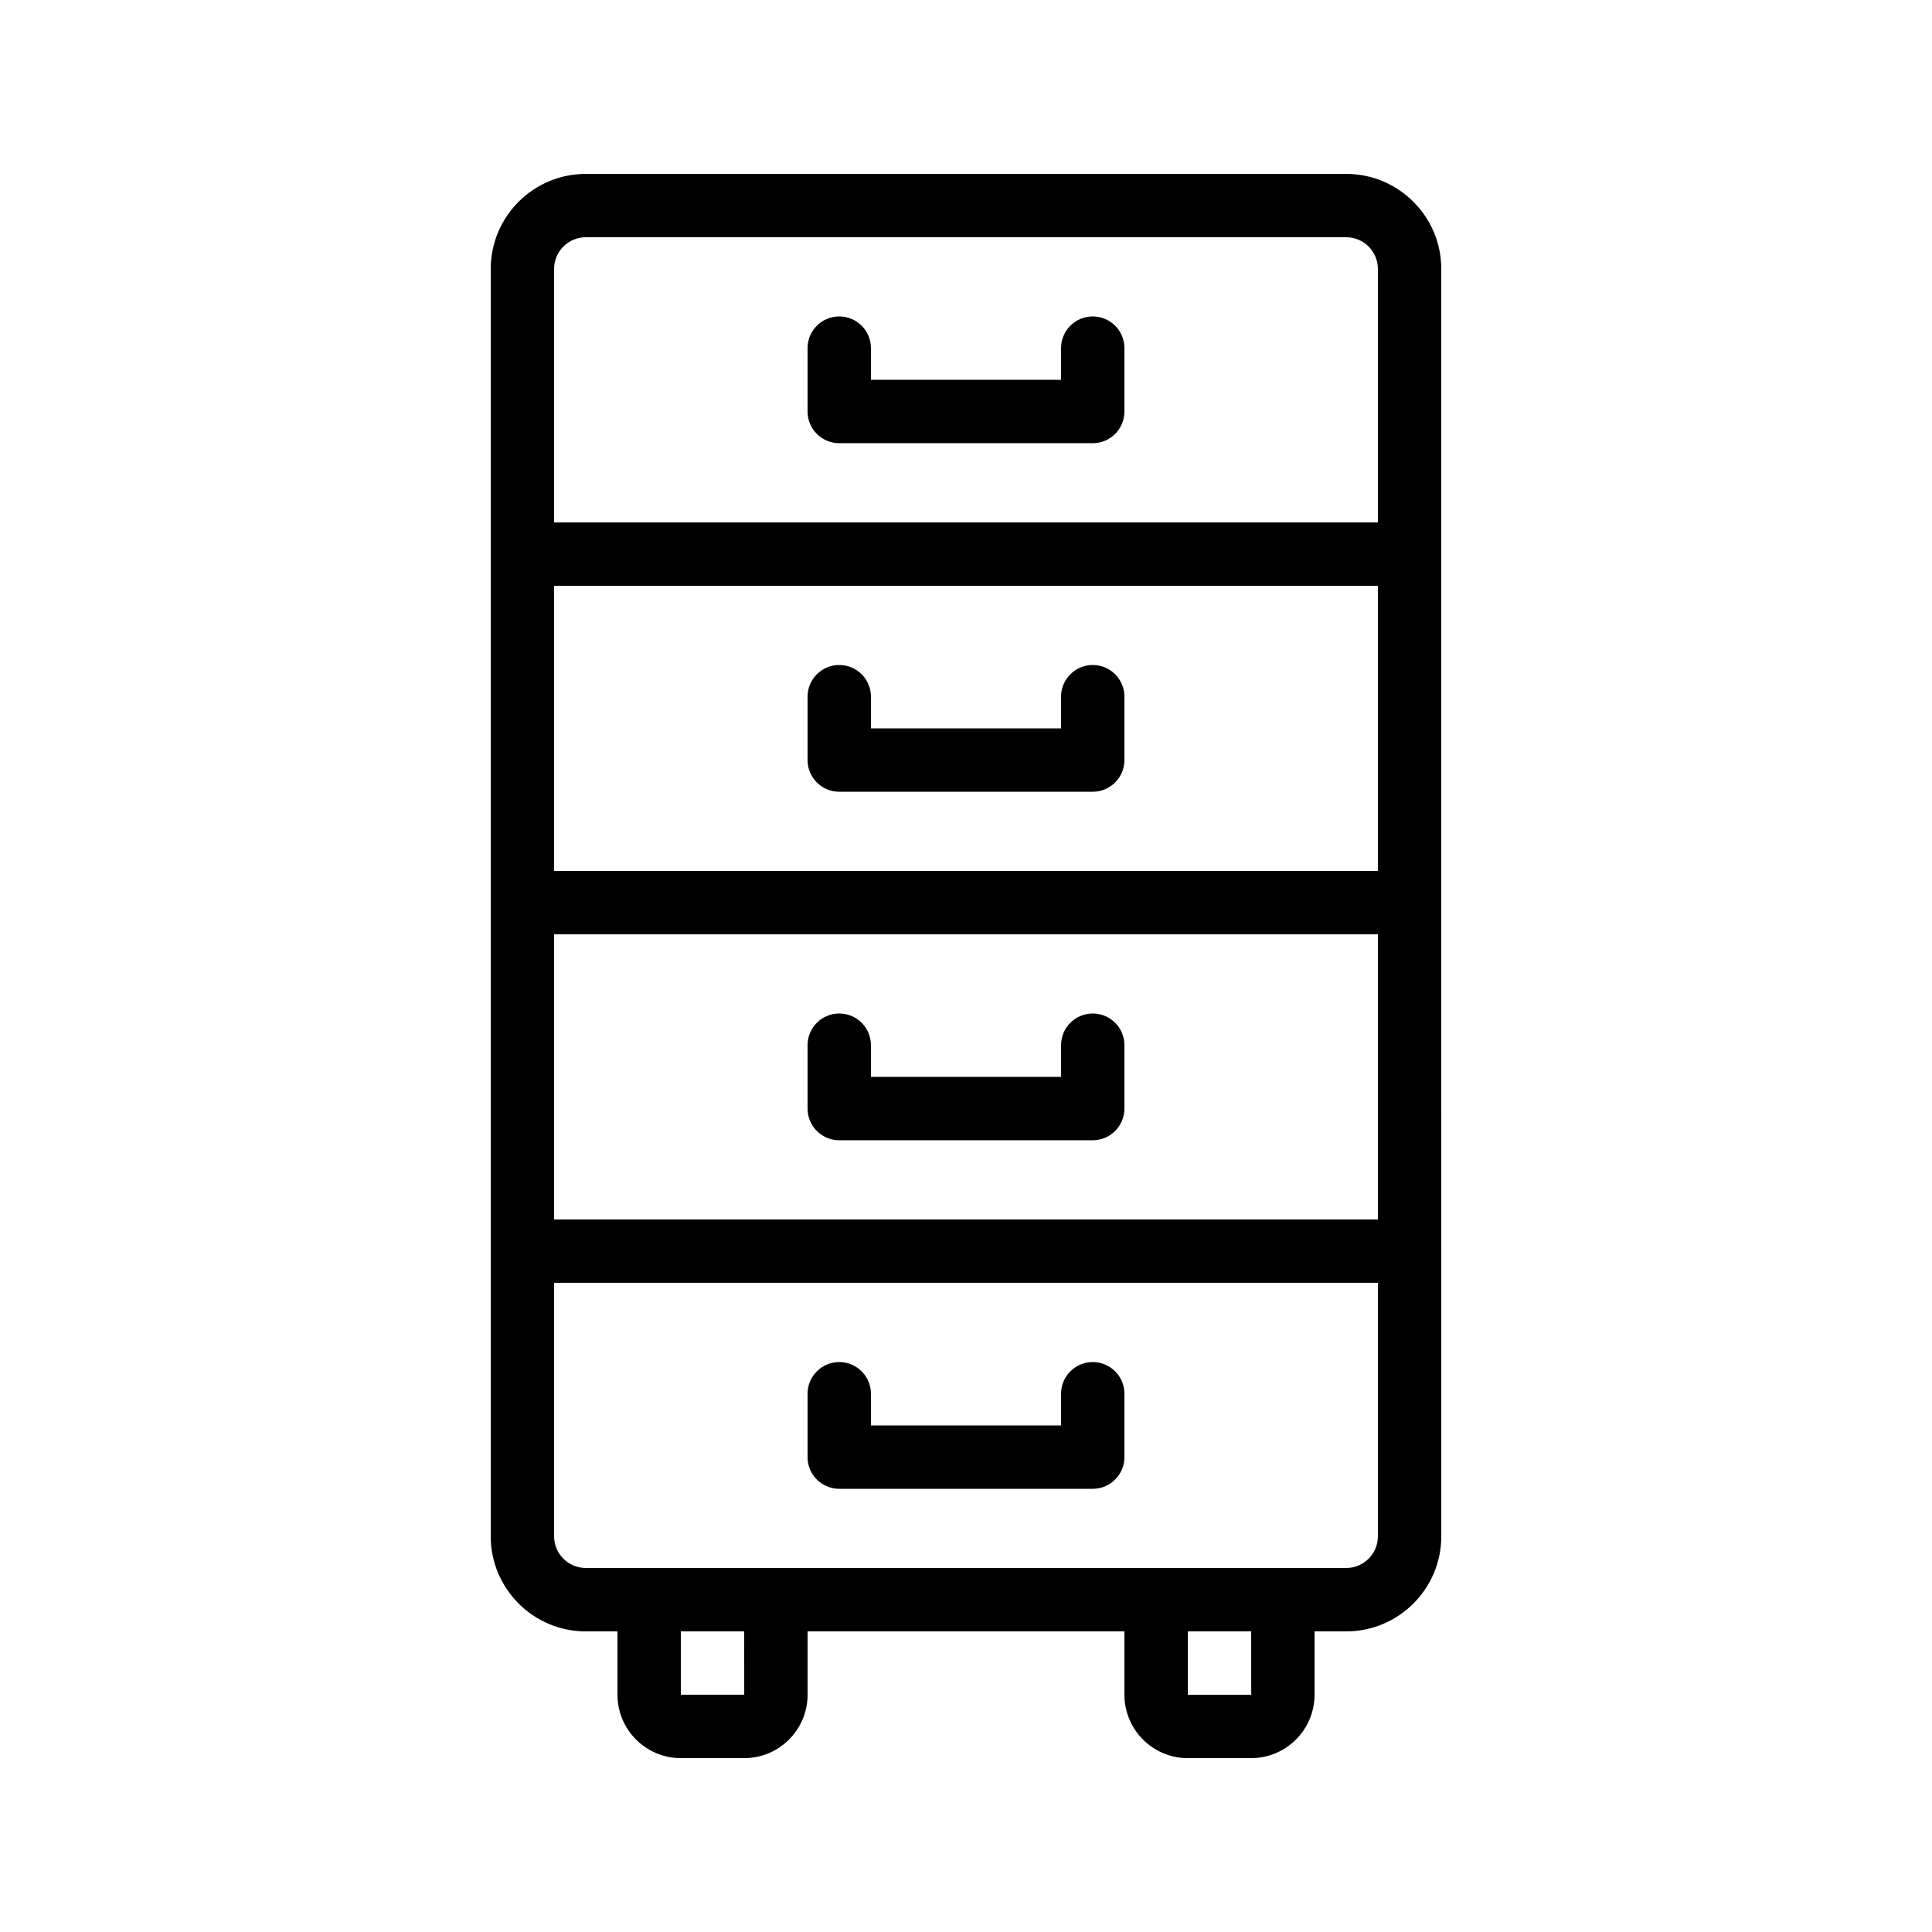 <?xml version="1.0" encoding="UTF-8"?>
<!-- Uploaded to: SVG Repo, www.svgrepo.com, Generator: SVG Repo Mixer Tools -->
<svg fill="#000000" width="800px" height="800px" version="1.1" viewBox="144 144 512 512" xmlns="http://www.w3.org/2000/svg">
 <g>
  <path d="m458.78 609.92h16.793c9.262 0 16.793-7.531 16.793-16.793v-16.793h8.398c13.891 0 25.191-11.301 25.191-25.191v-75.57l-0.004-92.367v-167.93c0-13.891-11.301-25.191-25.191-25.191h-201.52c-13.891 0-25.191 11.301-25.191 25.191v335.87c0 13.891 11.301 25.191 25.191 25.191h8.398v16.793c0 9.262 7.531 16.793 16.793 16.793h16.793c9.262 0 16.793-7.531 16.793-16.793v-16.793h83.969v16.793c0 9.266 7.531 16.797 16.793 16.797zm0-16.793v-16.793h16.797l0.008 16.793zm-167.94-377.86c0-4.629 3.769-8.398 8.398-8.398h201.52c4.629 0 8.398 3.769 8.398 8.398v67.176l-218.32-0.004zm0 83.969h218.32v75.57h-218.32zm0 92.363h218.32v75.57h-218.32zm33.586 201.52v-16.793h16.797l0.008 16.793zm25.191-33.586h-50.379c-4.629 0-8.398-3.769-8.398-8.398v-67.176h218.32v67.176c0 4.629-3.769 8.398-8.398 8.398z"/>
  <path d="m433.59 227.86c-4.637 0-8.398 3.758-8.398 8.398v8.398h-50.383v-8.398c0-4.637-3.758-8.398-8.398-8.398-4.637 0-8.398 3.758-8.398 8.398v16.793c0 4.637 3.758 8.398 8.398 8.398h67.176c4.637 0 8.398-3.758 8.398-8.398v-16.793c0.004-4.637-3.758-8.398-8.395-8.398z"/>
  <path d="m433.59 320.23c-4.637 0-8.398 3.758-8.398 8.398v8.398h-50.383v-8.398c0-4.637-3.758-8.398-8.398-8.398-4.637 0-8.398 3.758-8.398 8.398v16.793c0 4.637 3.758 8.398 8.398 8.398h67.176c4.637 0 8.398-3.758 8.398-8.398v-16.793c0.004-4.641-3.758-8.398-8.395-8.398z"/>
  <path d="m433.59 412.59c-4.637 0-8.398 3.758-8.398 8.398v8.398h-50.383v-8.398c0-4.637-3.758-8.398-8.398-8.398-4.637 0-8.398 3.758-8.398 8.398v16.793c0 4.637 3.758 8.398 8.398 8.398h67.176c4.637 0 8.398-3.758 8.398-8.398v-16.793c0.004-4.641-3.758-8.398-8.395-8.398z"/>
  <path d="m433.59 504.96c-4.637 0-8.398 3.758-8.398 8.398v8.398h-50.383v-8.398c0-4.637-3.758-8.398-8.398-8.398-4.637 0-8.398 3.758-8.398 8.398v16.793c0 4.637 3.758 8.398 8.398 8.398h67.176c4.637 0 8.398-3.758 8.398-8.398v-16.793c0.004-4.637-3.758-8.398-8.395-8.398z"/>
 </g>
</svg>